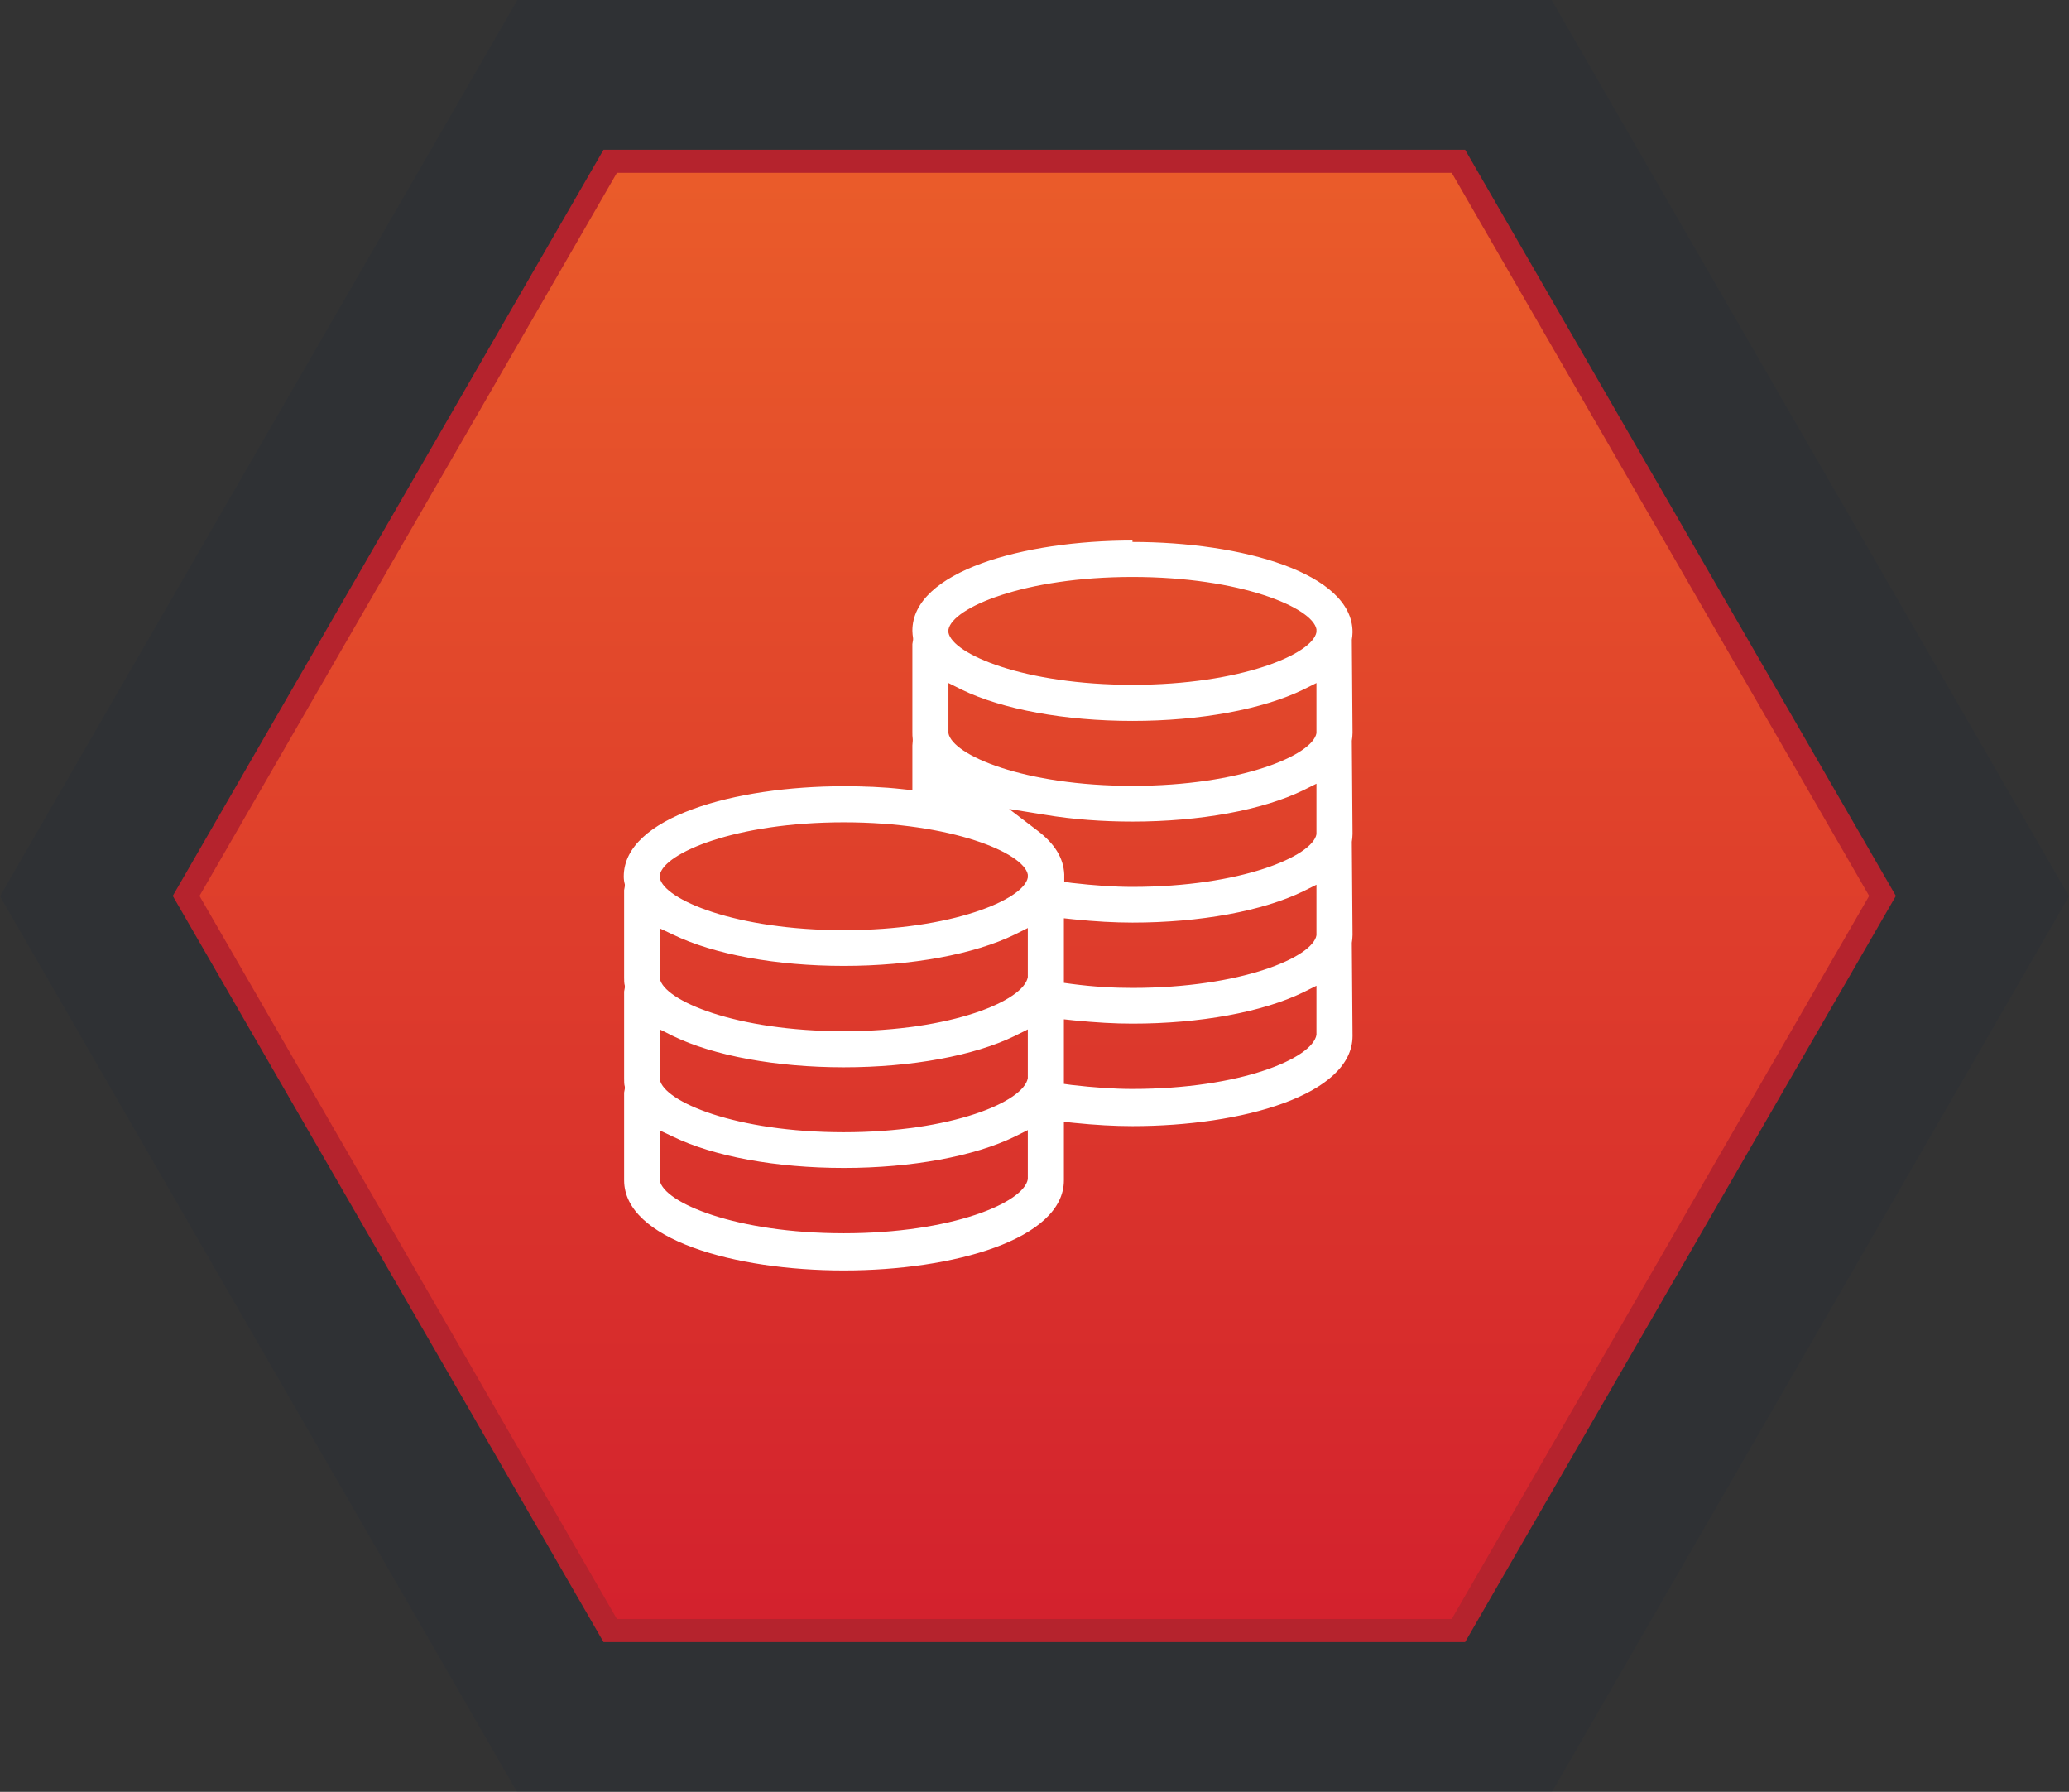 <svg xmlns="http://www.w3.org/2000/svg" xmlns:xlink="http://www.w3.org/1999/xlink" id="Vrstva_2" viewBox="0 0 57.35 49.66"><rect x="0" y="0" width="57.35" height="49.66" fill="#333333" stroke="none"/><defs><style>.cls-1{fill:#fff;}.cls-2{fill:url(#Nepojmenovaný_přechod_62-2);}.cls-3{fill:#b5232d;}.cls-4{fill:url(#Nepojmenovaný_přechod_62);}.cls-5{fill:#0d223f;}.cls-6{opacity:.1;}</style><linearGradient id="Nepojmenovan&#xFD;_p&#x159;echod_62" x1="28.67" y1="47.59" x2="28.67" y2="2.08" gradientUnits="userSpaceOnUse"><stop offset="0" stop-color="#d3212d"></stop><stop offset="1" stop-color="#ea5c2a"></stop></linearGradient><linearGradient id="Nepojmenovan&#xFD;_p&#x159;echod_62-2" y1="45.19" y2="4.47" xlink:href="#Nepojmenovan&#xFD;_p&#x159;echod_62"></linearGradient></defs><g id="Vrstva_1-2"><g><g class="cls-6"><polygon class="cls-4" points="15.54 47.59 2.4 24.83 15.54 2.08 41.81 2.08 54.95 24.83 41.81 47.59 15.54 47.59"></polygon><path class="cls-5" d="m40.61,4.15l11.94,20.68-11.94,20.68h-23.88L4.79,24.83,16.73,4.15h23.88m2.4-4.15H14.34l-1.2,2.08L1.2,22.76l-1.2,2.08,1.2,2.08,11.94,20.68,1.2,2.08h28.67l1.2-2.08,11.94-20.68,1.2-2.08-1.2-2.08L44.21,2.08l-1.2-2.08h0Z"></path></g><g><polygon class="cls-2" points="16.92 45.19 5.16 24.83 16.92 4.47 40.43 4.47 52.18 24.83 40.43 45.19 16.92 45.19"></polygon><path class="cls-3" d="m40.24,4.79l11.57,20.04-11.57,20.04h-23.14L5.53,24.83,17.1,4.79h23.14m.37-.64h-23.88L4.79,24.83l11.94,20.68h23.88l11.94-20.68-11.94-20.68h0Z"></path></g><path class="cls-1" d="m31.39,14.98c-3.03,0-6.1.86-6.1,2.5,0,.07.01.14.02.21v.04s-.02.12-.02.12v2.43c0,.07,0,.14.01.21v.04s-.01.13-.01.13v1.24s-.28-.03-.28-.03c-.54-.06-1.08-.08-1.62-.08-3.03,0-6.1.86-6.1,2.5,0,.08.01.15.03.22v.05s-.02.11-.02.11v2.43c0,.07,0,.15.02.22v.05s-.02.11-.02.11v2.42c0,.08,0,.15.02.22v.05s-.02.11-.02.11v2.43c0,1.64,3.06,2.5,6.09,2.5s6.1-.86,6.1-2.5v-1.62l.28.03c.59.06,1.12.09,1.62.09,3.03,0,6.1-.86,6.1-2.5l-.02-2.58c.01-.07.02-.14.02-.22l-.02-2.58c.01-.07.02-.14.02-.22l-.02-2.58c.01-.07.02-.14.02-.22l-.02-2.58c.01-.07.02-.14.02-.21,0-1.64-3.07-2.5-6.1-2.5Zm-2.9,17.7c-.11.65-2.1,1.5-5.1,1.5s-4.99-.85-5.1-1.46v-1.39s.36.17.36.17c1.13.55,2.86.87,4.74.87s3.61-.32,4.74-.87l.36-.18v1.34Zm0-2.8c-.11.65-2.1,1.5-5.1,1.5s-4.99-.85-5.1-1.46v-1.39s.36.18.36.18c1.13.55,2.86.87,4.74.87s3.61-.32,4.74-.87l.36-.18v1.34Zm0-2.8c-.11.65-2.1,1.5-5.1,1.5s-4.99-.85-5.1-1.46v-1.39s.36.17.36.17c1.13.55,2.86.87,4.74.87s3.61-.32,4.74-.87l.36-.18v1.34Zm0-2.76c-.11.61-2.1,1.46-5.1,1.46s-4.99-.85-5.1-1.45v-.04s0-.04,0-.04c.11-.61,2.1-1.46,5.1-1.46s4.99.85,5.1,1.45v.04s0,.04,0,.04Zm8,4.36c-.11.65-2.1,1.5-5.1,1.5-.52,0-1.07-.04-1.68-.11l-.22-.03v-1.79l.28.03c.61.06,1.12.09,1.62.09,1.88,0,3.61-.32,4.74-.87l.36-.18v1.34Zm0-2.76c-.1.61-2.09,1.46-5.1,1.46-.52,0-1.07-.03-1.68-.11l-.22-.03v-1.79l.28.03c.59.06,1.12.09,1.62.09,1.88,0,3.61-.32,4.74-.87l.36-.18v1.39Zm0-2.8c-.11.61-2.1,1.46-5.1,1.46-.51,0-1.07-.04-1.68-.11l-.21-.03v-.21c-.02-.45-.27-.85-.73-1.2l-.8-.61.99.16c.77.13,1.61.19,2.43.19,1.88,0,3.61-.32,4.74-.87l.36-.18v1.39Zm0-2.8c-.11.61-2.1,1.46-5.1,1.46s-4.99-.85-5.1-1.46v-1.39s.36.18.36.18c1.13.55,2.86.87,4.74.87s3.61-.32,4.74-.87l.36-.18v1.39Zm0-2.8c-.11.61-2.1,1.46-5.1,1.46s-4.99-.85-5.1-1.45v-.04s0-.04,0-.04c.11-.61,2.1-1.46,5.1-1.46s4.99.85,5.1,1.45v.04s0,.04,0,.04Z"></path></g></g></svg>